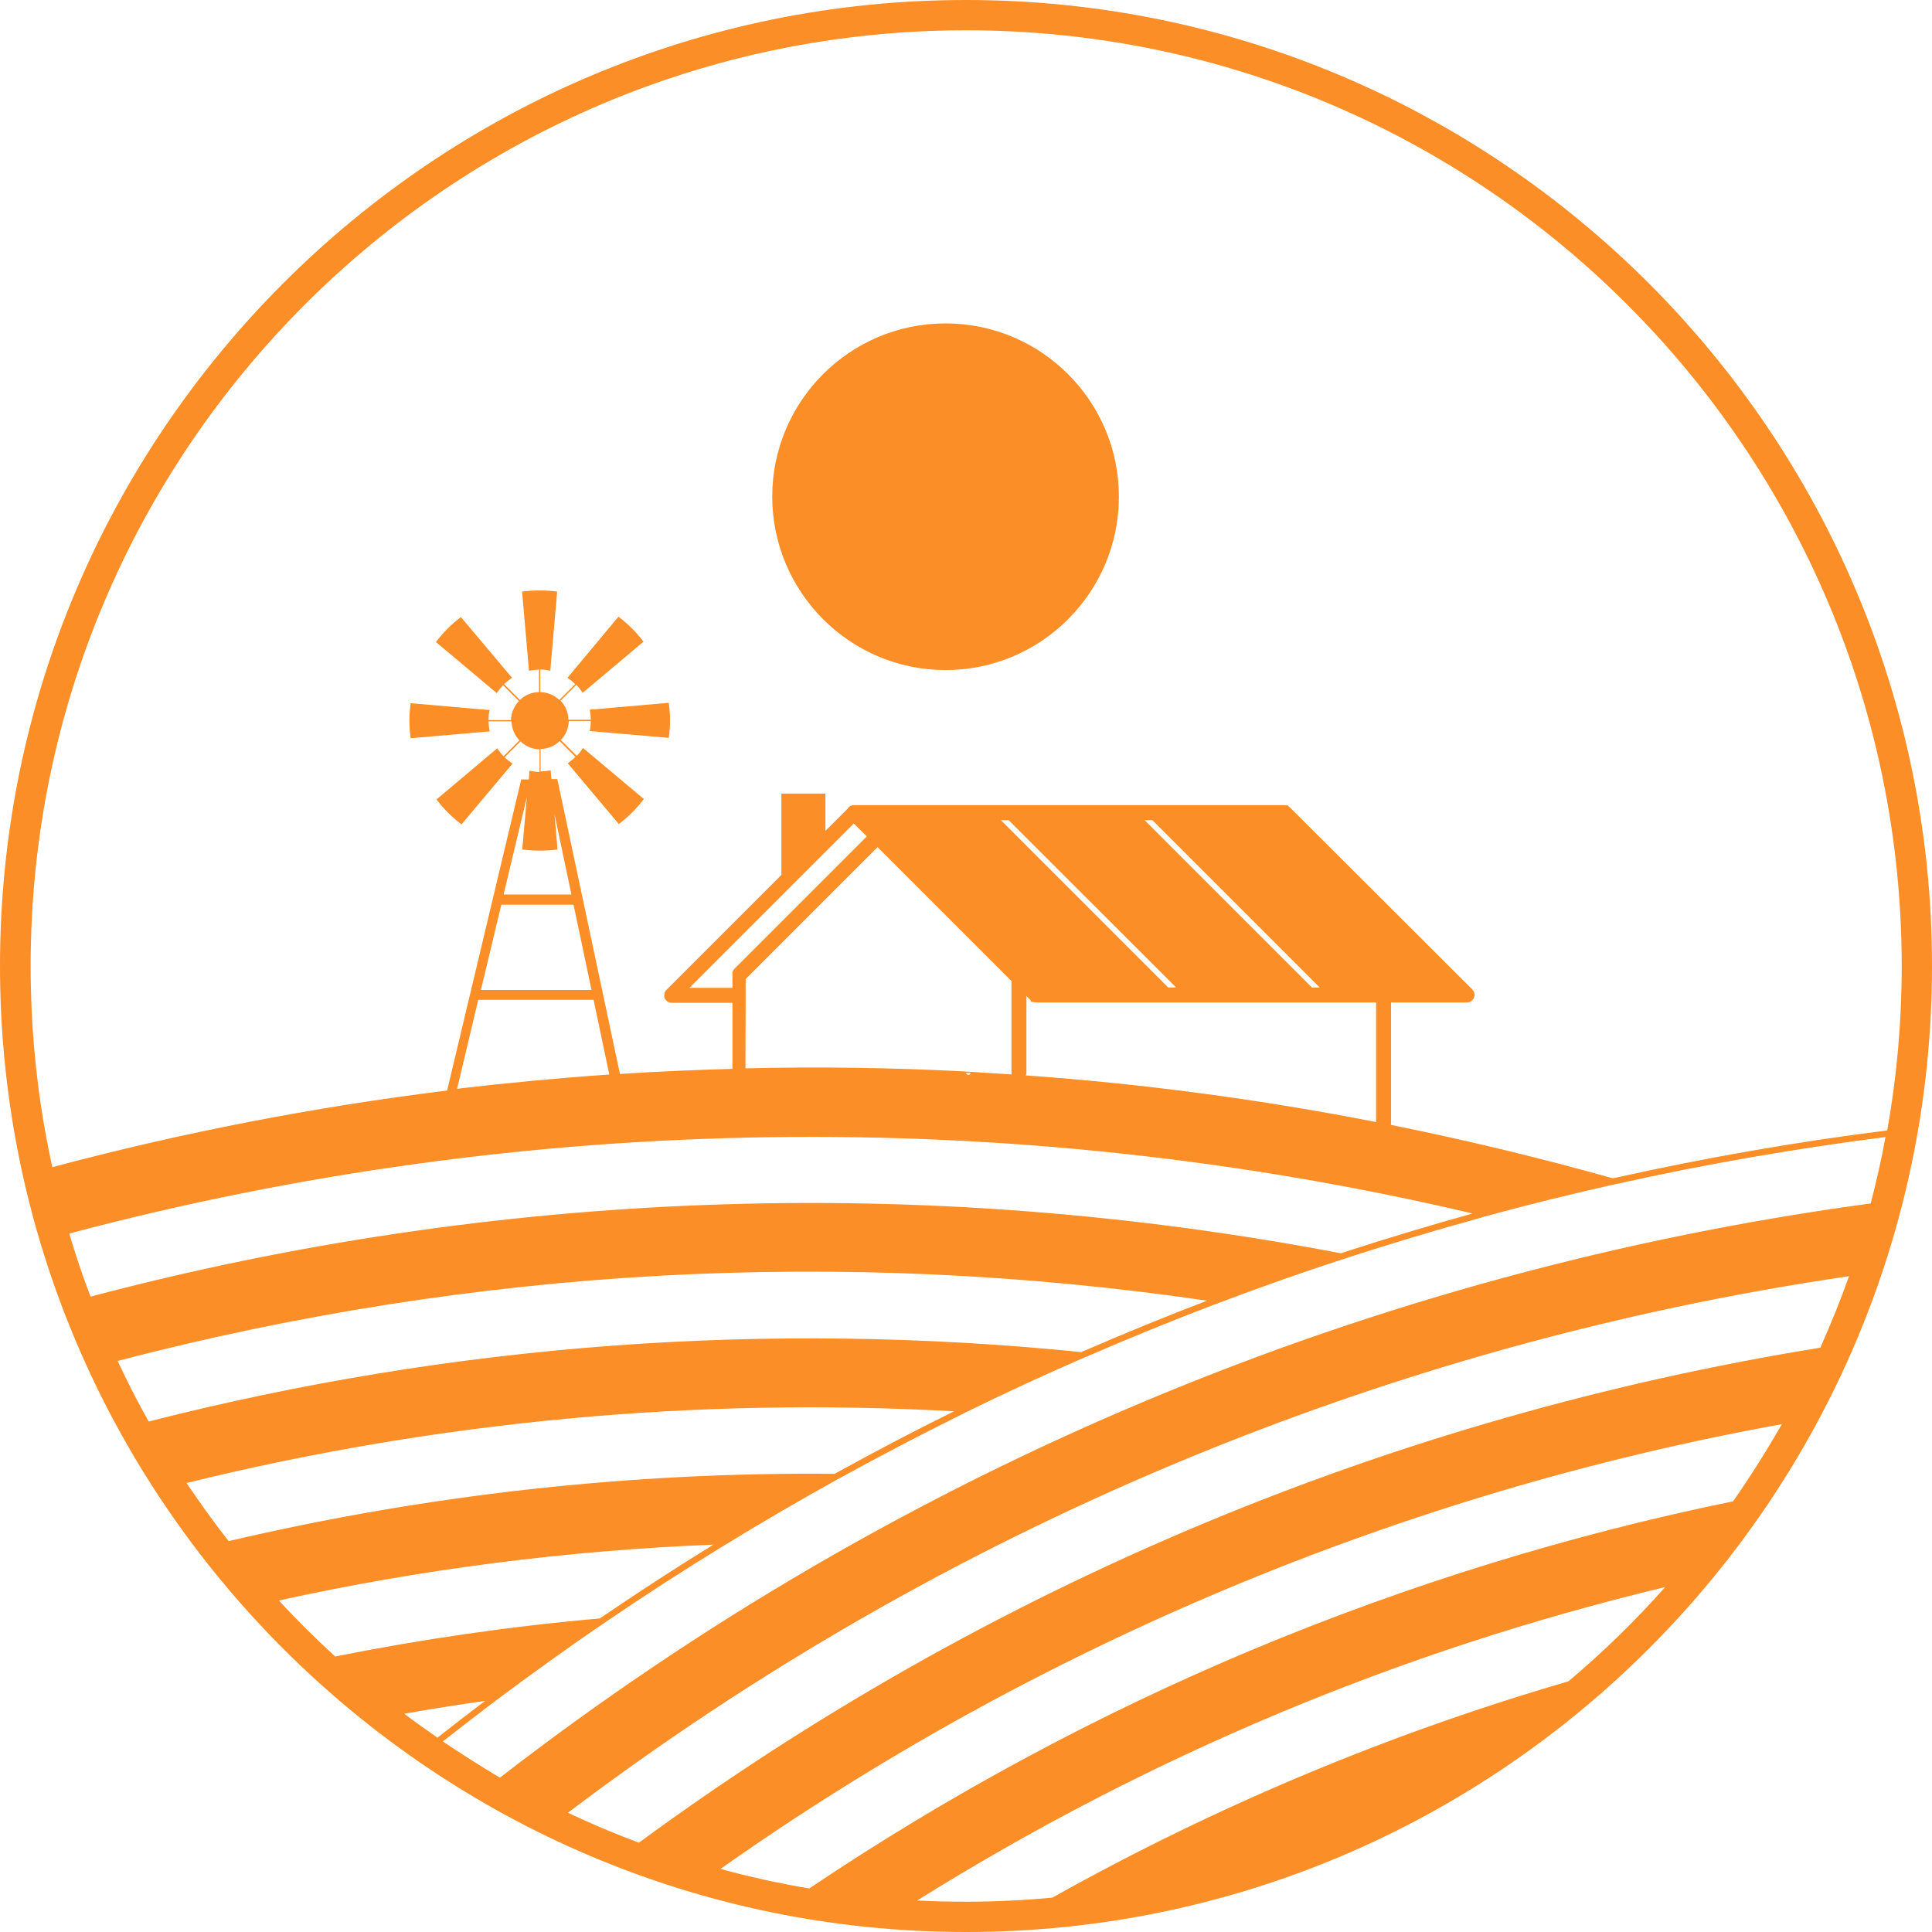 <?xml version="1.0" encoding="UTF-8" standalone="no"?><svg xmlns="http://www.w3.org/2000/svg" xmlns:xlink="http://www.w3.org/1999/xlink" fill="#fb8e26" height="1096.8" preserveAspectRatio="xMidYMid meet" version="1" viewBox="201.6 201.6 1096.8 1096.8" width="1096.8" zoomAndPan="magnify"><g id="change1_1"><path d="M750,201.6c-302.4,0-548.4,246-548.4,548.4c0,302.4,246,548.4,548.4,548.4s548.4-246,548.4-548.4 C1298.4,447.6,1052.4,201.6,750,201.6z M453,1190.2c9.4-7.4,19.3-15,29.3-22.6c20.7-15.5,42.1-30.9,63.6-45.5l0.3-0.2 c21.1-14.4,43.1-28.6,65.4-42.3l0.2-0.1c22.1-13.6,44.7-26.7,66.9-39l0.5-0.2l0.1-0.1c22.3-12.3,45.4-24.3,68.6-35.8l0.3,0l0.2-0.3 c23.2-11.4,46.9-22.4,70.3-32.5l0.4,0l0.2-0.2c23.7-10.3,47.8-20.1,71.9-29.3h0.4l0.2-0.2c24.3-9.2,49.1-18,73.9-26l0.6-0.1 l0.2-0.2c25-8.1,50.4-15.7,75.4-22.6l0.7-0.1l0.1-0.2c25.5-7,51.5-13.4,77-19.1l0.6,0l0.1-0.1c49.7-11.1,100.7-19.9,151.6-26.4 c-2.3,12.7-5.2,25.3-8.4,37.7c-283.4,38.3-552.1,150.8-778.2,326C474.6,1204.3,463.6,1197.4,453,1190.2z M950.8,762.2h-4.4l-95-95 h4.4L950.8,762.2z M869.3,762.2h-4.5l-95-95h4.4L869.3,762.2z M693.7,676.4l-75.2,75.2c-0.4,0.4-0.7,0.9-0.9,1.5l-0.2,0.6v0.4 c0,0.2,0,0.3,0,0.6c0,0,0,0,0,0.1v7.6H593l93.3-93.3L693.7,676.4z M624.9,757.4l74.9-74.9l76,76v51.9c0,0.2,0,0.6,0.1,1 c0,0.1,0.1,0.1,0.1,0.2c-7.7-0.5-15.4-1-23.1-1.5c-1-0.1-1.9-0.1-2.9-0.2c-41.7-2.2-83.5-2.8-125.2-1.8L624.9,757.4z M784,811.9 c0.2-0.5,0.3-1,0.3-1.5v-43.4l2.2,2.2l0.6,1.2h1.1c0,0,0,0,0.1,0l0.5,0.2h0.1c0.3,0.1,0.6,0.1,1,0.1h192.9l0,67.9 c-65.8-12.9-132.2-21.7-198.9-26.5C783.9,812,783.9,812,784,811.9z M752.7,810.8c-0.2,0.6-0.7,1-1.3,1c-0.7,0-1.3-0.5-1.4-1.1 C750.9,810.7,751.8,810.8,752.7,810.8z M498.5,683.9c3.2,0.4,6.4,0.6,9.7,0.6c3.2,0,6.5-0.2,9.6-0.6l0.3-0.1l-1.7-20l9.6,45.6 h-38.5l13.2-55.3l-2.6,29.7L498.5,683.9z M527.2,715.2l10.2,48.4h-62.8l11.6-48.4H527.2z M538.6,769.3l8.9,42.3 c-28.8,2-57.6,4.7-86.4,8.1l12-50.5H538.6z M750,218.8c292.9,0,531.2,238.3,531.2,531.2c0,31.9-2.8,63-8.2,93.3 c-0.1,0-0.3,0-0.4,0.1c-51,6.4-102.5,15.4-152.9,26.6l-1.5,0.3c-0.4,0.1-0.7,0.2-1.1,0.2c-41.7-11.7-83.7-21.8-125.9-30.3 c0-0.2,0.1-0.3,0.1-0.5v-69h43.1c0.3,0,0.7,0,1-0.1l0.2-0.1c0.1,0,0.2,0,0.2-0.1l0.1,0c0.7-0.2,1.1-0.6,1.3-0.8l0.3-0.3 c0,0,0,0,0,0l0,0c0.8-0.8,1.2-1.9,1.2-2.9c0-0.5-0.1-1.1-0.3-1.6c0,0,0,0,0,0c-0.2-0.4-0.4-0.8-0.8-1.2c-0.1-0.1-0.1-0.1-0.1-0.2 L934.1,660.2c0,0,0,0,0,0c-0.1-0.1-0.2-0.3-0.4-0.4c-0.2-0.2-0.3-0.3-0.5-0.4l-0.6-0.6h-0.7c-0.4-0.1-0.8-0.1-1-0.1H723.6h-12.1 h-25.2c-0.2,0-0.5,0-0.8,0.1c-0.4,0.1-0.7,0.2-1,0.3c-0.1,0-0.2,0.1-0.2,0.1l-0.2,0.1c0,0-0.1,0-0.1,0.1l0,0l0,0l-0.3,0.2l-0.3,0.3 c-0.2,0.2-0.4,0.4-0.5,0.7l-12.7,12.7v-21.2h-25v46.2l-65.3,65.3c0,0,0,0,0,0c-0.2,0.2-0.4,0.4-0.5,0.6c0,0,0,0,0,0 c-0.2,0.2-0.3,0.5-0.4,0.8l-0.2,0.5v0.4c0,0.2-0.1,0.4-0.1,0.7c0,0.1,0,0.1,0,0.2c0,0.1,0,0.3,0,0.4c0,0.2,0.1,0.4,0.1,0.7l0.1,0.2 c0,0,0,0,0,0c0.1,0.3,0.2,0.5,0.3,0.7c0,0,0,0.1,0.1,0.1c0,0.1,0.1,0.1,0.2,0.2c0.1,0.1,0.1,0.2,0.2,0.3l0.1,0.1 c0.1,0.1,0.1,0.1,0.2,0.2l0.1,0.1c0,0,0.1,0.1,0.2,0.2c0.1,0.1,0.2,0.2,0.3,0.2c0,0,0,0,0,0c0.6,0.4,1.4,0.7,2.2,0.7h34.6v37.5 c-21.3,0.6-42.6,1.5-63.9,2.9c0-0.1,0-0.1,0-0.2L518,643.9h-3.4l-0.4-5l-0.4,0.1c-1.7,0.3-3.6,0.5-5.3,0.6v-12.8 c4.2-0.1,8-1.7,10.8-4.5l9,9l0,0c-1.3,1.3-2.7,2.4-4.1,3.4l-0.3,0.2l29,34.5l0.3-0.2c5.1-3.9,9.7-8.5,13.7-13.7l0.2-0.3l-34.2-28.7 l-0.3-0.3l-0.2,0.3c-1,1.5-2.1,2.9-3.4,4.2l-9-9c2.7-2.8,4.4-6.6,4.5-10.8H537c0,1.8-0.2,3.6-0.5,5.3l-0.1,0.4l44.9,3.9l0-0.3 c0.9-6.4,0.9-12.9,0-19.3l0-0.3l-44.9,3.9l0.1,0.4c0.3,1.8,0.5,3.5,0.5,5.3c0,0,0,0,0,0h-12.7c0,0,0,0,0,0c-0.1-4.2-1.7-8-4.5-10.8 l9-9c1.3,1.3,2.4,2.7,3.4,4.2l0.2,0.3l34.5-29l-0.2-0.3c-3.9-5.1-8.5-9.7-13.7-13.7l-0.3-0.2L524,586.1l-0.3,0.3l0.3,0.2 c1.5,1,2.9,2.1,4.1,3.4l-9,9c-2.8-2.7-6.6-4.4-10.8-4.5v-12.8c1.8,0,3.6,0.2,5.3,0.6l0.4,0.1l3.9-44.9l-0.3-0.1 c-6.4-0.8-12.9-0.8-19.3,0l-0.3,0.1l3.9,44.9l0.4-0.1c1.8-0.3,3.5-0.5,5.3-0.6h0v12.8c0,0,0,0,0,0c-4.2,0.1-8,1.7-10.8,4.5l-9-9 c0,0,0,0,0,0c1.3-1.3,2.7-2.4,4.2-3.4l0.3-0.2l-28.8-34.2l-0.2-0.3l-0.3,0.2c-5.1,3.9-9.7,8.5-13.7,13.7l-0.2,0.3l34.2,28.7 l0.3,0.3l0.2-0.3c1-1.5,2.1-2.9,3.4-4.2l9,9c-2.7,2.8-4.4,6.6-4.5,10.8c0,0,0,0,0,0h-12.8v0c0-1.8,0.2-3.5,0.6-5.3l0.1-0.4 l-44.9-3.9l0,0.3c-0.9,6.4-0.9,12.9,0,19.3l0,0.3l44.9-3.9l-0.1-0.4c-0.3-1.8-0.5-3.6-0.6-5.3H492c0.1,4.2,1.8,8,4.5,10.8l-9,9 c-1.3-1.3-2.4-2.7-3.4-4.2l-0.2-0.3l-34.2,28.8l-0.3,0.2l0.2,0.3c3.9,5.1,8.5,9.7,13.7,13.7l0.3,0.2l28.7-34.2l0.3-0.3l-0.3-0.2 c-1.5-1-2.9-2.1-4.2-3.4l9-9c2.8,2.7,6.6,4.4,10.8,4.5c0,0,0,0,0,0v12.8h0c-1.8,0-3.6-0.2-5.3-0.6l-0.4-0.1l-0.4,5h-4.3 l-41.9,175.9l-0.1,0.3c0,0.1,0,0.2,0,0.4c-75.4,9.3-150.3,23.8-224.2,43.5c-8.1-36.7-12.3-74.9-12.3-114 C218.8,457.1,457.1,218.8,750,218.8z M1037.6,890.5c-24.1,6.7-48.3,14-72.1,21.7l-0.2,0.1c-0.4,0.1-0.8,0.3-1.2,0.4l-0.3,0.1 c-0.3,0.1-0.7,0.2-1,0.3c-118.1-22.6-238.9-31.9-359-27.5c-118.3,4.3-236.3,21.8-350.8,52.1c-4.5-11.7-8.5-23.7-12.1-35.8 C500.7,832.8,775.9,828.9,1037.6,890.5z M886.9,940c-22.9,8.7-46,18.2-68.7,28l-0.3,0.1c-0.5,0.2-1,0.4-1.4,0.6 c-0.3,0.1-0.7,0.3-1,0.5c-178.1-18-356.1-4.8-529.5,39.4c-6.3-11.2-12.2-22.7-17.6-34.4C471.3,921.2,679.3,909.7,886.9,940z M743.2,1002.8c-22.1,10.9-44.2,22.5-65.6,34.3c-0.5,0.2-0.9,0.5-1.3,0.7c-0.3,0.2-0.6,0.4-0.9,0.5c-115.7-1.1-231.4,11.8-344,38.2 c-8.4-10.7-16.3-21.7-23.9-33C450,1008.4,596.6,994.7,743.2,1002.8z M359.9,1110.2c80.9-17.8,163.8-28.4,246.7-31.7 c-21.2,13.1-42.2,26.7-62.4,40.5l-1.2,0.8c-0.3,0.2-0.6,0.4-0.9,0.6c-50.3,4.4-100.7,11.7-150.2,21.6 C380.8,1131.9,370.1,1121.3,359.9,1110.2z M477,1167.2c-9.3,7-18.1,13.8-26.7,20.6c-0.1,0.1-0.2,0.2-0.3,0.3 c-6.4-4.4-12.7-8.9-18.9-13.6C446.2,1171.8,461.6,1169.4,477,1167.2z M1092,1156.1c-102,29.7-200.3,70.9-293,122.8 c-16.1,1.5-32.5,2.3-49.1,2.3c-9.3,0-18.4-0.2-27.6-0.7c131.3-82,274-141.8,424.6-177.9C1130,1121.7,1111.6,1139.6,1092,1156.1z M1185.5,1053.9c-93.3,19.1-185,47.5-272.8,84.2c-87.9,36.8-172.6,82.4-251.7,135.6h0c-17.1-2.9-33.9-6.6-50.4-11.1 c179-126.4,386.9-213.5,602.6-252.5C1204.5,1025.2,1195.3,1039.8,1185.5,1053.9z M1235,966.7c-120.8,19.5-239.2,53.3-352.1,100.6 c-112.9,47.3-220,108-318.6,180.4c-13.7-5.1-27.2-10.8-40.3-17c212.5-160.8,463.6-266,727.3-304.6 C1246.4,939.9,1240.9,953.4,1235,966.7z"/><path d="M738.4,582c54.2,0,98.4-44.1,98.4-98.4c0-54.3-44.1-98.4-98.4-98.4s-98.4,44.1-98.4,98.4C640.1,537.9,684.2,582,738.4,582z"/></g></svg>